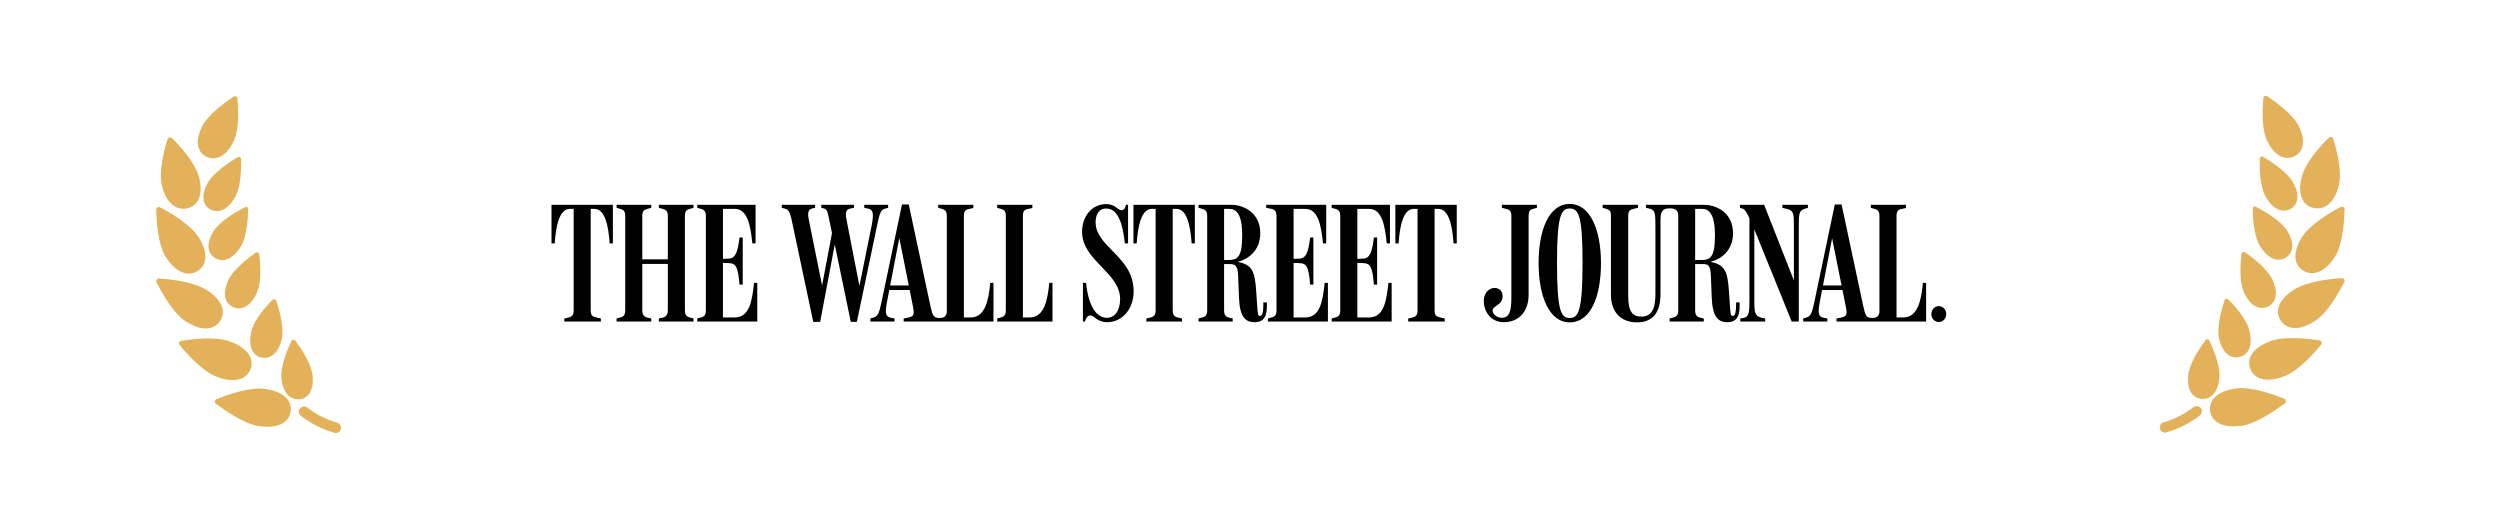 <svg xmlns="http://www.w3.org/2000/svg" xmlns:xlink="http://www.w3.org/1999/xlink" fill="none" version="1.1" width="380" height="80" viewBox="0 0 380 80"><defs><clipPath id="master_svg0_1766_19762"><rect x="83.828" y="31" width="212" height="18" rx="0"></rect></clipPath></defs><g><g><g clip-path="url(#master_svg0_1766_19762)"><g><g><path d="M294.697,46.528C294.081,46.528,293.566,47.043,293.566,47.738C293.566,48.434,294.081,48.949,294.697,48.949C295.314,48.949,295.828,48.434,295.828,47.738C295.828,47.043,295.314,46.528,294.697,46.528ZM253.783,48.871L258.974,48.871L258.974,48.408L258.409,48.279C257.895,48.15,257.663,47.867,257.663,47.146L257.663,40.142L258.871,40.142C259.617,40.142,260.002,40.322,260.053,41.893L260.182,45.189C260.285,48.15,261.133,48.974,262.573,48.974C264.037,48.974,264.423,47.97,264.423,46.554L264.423,45.961L263.883,45.961L263.883,46.399C263.883,47.352,263.755,48.022,263.394,48.022C263.06,48.022,263.035,47.764,262.957,46.579L262.804,44.314C262.598,41.275,262.212,40.219,259.976,39.807C262.11,39.241,263.42,37.67,263.42,35.429C263.42,32.519,261.133,31.129,258.948,31.129L250.185,31.129L250.185,31.592L250.673,31.695C251.598,31.901,251.624,32.391,251.624,34.476L251.624,44.725C251.624,47.017,250.981,48.124,249.516,48.124C248.206,48.124,247.486,47.481,247.486,44.983L247.486,32.803C247.486,32.081,247.717,31.876,248.283,31.747L248.977,31.592L248.977,31.129L243.606,31.129L243.606,31.592L244.17,31.747C244.685,31.901,244.865,32.107,244.865,32.828L244.865,44.803C244.865,47.506,246.432,49,248.823,49C251.213,49,252.395,47.506,252.395,44.725L252.395,33.549C252.395,32.159,252.678,31.669,253.808,31.669C254.708,31.669,255.094,31.979,255.094,32.828L255.094,47.146C255.094,47.867,254.862,48.124,254.348,48.253L253.783,48.408L253.783,48.871ZM288.272,32.828C288.272,32.107,288.504,31.876,289.017,31.772L289.711,31.618L289.711,31.129L284.366,31.129L284.366,31.592L284.931,31.747C285.445,31.901,285.676,32.107,285.676,32.828L285.676,47.249C285.676,47.944,285.394,48.331,284.597,48.331C283.672,48.331,283.543,48.022,283.209,46.502L279.92,31.077L278.891,31.077L275.757,46.013C275.396,47.686,275.217,48.073,274.522,48.279L274.085,48.408L274.085,48.871L277.761,48.871L277.761,48.408L277.221,48.305C276.45,48.15,276.245,47.738,276.63,45.781L278.481,36.227L280.511,46.348C280.819,47.815,280.794,48.099,279.688,48.305L279.149,48.408L279.149,48.871L292.77,48.871L292.77,43L292.281,43C292.024,45.704,291.485,48.253,289.3,48.253L288.272,48.253L288.272,32.828ZM280.254,44.081L280.254,43.386L276.784,43.386L276.682,44.081L280.254,44.081ZM265.913,33.137L265.913,45.446C265.913,47.3,265.913,48.176,264.988,48.331L264.525,48.408L264.525,48.871L268.303,48.871L268.303,48.408C266.658,48.176,266.658,47.61,266.658,45.601L266.658,33.91L266.042,33.343L272.338,48.871L273.417,48.871L273.417,34.554C273.417,32.442,273.417,31.979,274.446,31.695L274.805,31.592L274.805,31.129L270.924,31.129L270.924,31.592L271.361,31.695C272.672,31.927,272.672,32.442,272.672,34.399L272.672,43.36L272.929,43.283L268.149,31.129L264.474,31.129L264.474,31.592L264.834,31.695C265.245,31.824,265.476,32.288,265.913,33.137ZM257.663,31.747L258.691,31.747C259.719,31.747,260.67,32.416,260.67,35.764C260.67,39.189,259.951,39.524,258.512,39.524L257.663,39.524L257.663,31.747ZM240.547,39.833C240.547,47.274,239.93,48.331,238.594,48.331C237.258,48.331,236.666,47.274,236.666,39.884C236.666,32.725,237.309,31.695,238.594,31.695C239.93,31.695,240.547,32.725,240.547,39.833ZM243.349,39.987C243.349,35.069,241.781,31,238.594,31C235.382,31,233.865,35.069,233.865,39.987C233.865,44.931,235.433,49,238.594,49C241.858,49,243.349,44.931,243.349,39.987ZM232.349,32.828C232.349,32.107,232.529,31.876,233.043,31.747L233.608,31.592L233.608,31.129L228.288,31.129L228.288,31.592L228.93,31.747C229.444,31.876,229.728,32.056,229.728,32.803L229.728,45.189C229.728,46.914,229.573,48.305,228.288,48.305C227.466,48.305,226.849,47.661,226.875,47.198C226.951,46.399,228.288,46.451,228.391,45.163C228.468,44.236,227.877,43.85,227.337,43.773C226.541,43.669,225.564,44.339,225.538,45.678C225.512,47.403,226.643,48.974,228.571,48.974C230.704,48.974,232.349,47.532,232.349,44.777L232.349,32.828ZM146.511,32.828C146.511,32.107,146.742,31.876,147.256,31.772L147.95,31.618L147.95,31.129L142.604,31.129L142.604,31.592L143.17,31.747C143.684,31.901,143.915,32.107,143.915,32.828L143.915,47.249C143.915,47.944,143.632,48.331,142.835,48.331C141.91,48.331,141.756,48.022,141.422,46.502L138.132,31.077L137.104,31.077L133.969,46.013C133.609,47.686,133.429,48.073,132.735,48.279L132.298,48.408L132.298,48.871L135.974,48.871L135.974,48.408L135.434,48.305C134.663,48.15,134.457,47.738,134.843,45.781L136.693,36.176L138.724,46.348C139.006,47.815,139.006,48.099,137.901,48.305L137.361,48.408L137.361,48.871L151.008,48.871L151.008,43L150.52,43C150.263,45.704,149.723,48.253,147.539,48.253L146.511,48.253L146.511,32.828ZM218.059,31.747L218.625,31.747C220.219,31.747,220.758,34.296,220.938,37L221.426,37L221.426,31.129L212.097,31.129L212.097,37L212.585,37C212.765,34.296,213.305,31.747,214.898,31.747L215.464,31.747L215.464,47.146C215.464,47.867,215.233,48.124,214.719,48.253L214.05,48.408L214.05,48.871L219.602,48.871L219.602,48.408L218.805,48.228C218.316,48.099,218.059,47.944,218.059,47.146L218.059,31.747ZM206.315,39.961L207.111,39.987C208.268,40.013,208.602,40.451,208.834,43.258L209.322,43.258L209.322,36.099L208.834,36.099C208.55,38.339,208.242,39.292,207.137,39.318L206.315,39.343L206.315,31.747L208.088,31.747C210.067,31.747,210.504,34.245,210.786,37L211.275,37L211.275,31.129L202.408,31.129L202.408,31.592L202.974,31.747C203.564,31.901,203.719,32.262,203.719,32.854L203.719,47.146C203.719,47.867,203.488,48.124,202.974,48.253L202.408,48.408L202.408,48.871L211.532,48.871L211.532,43L211.043,43C210.735,45.678,210.401,48.253,208.088,48.253L206.315,48.253L206.315,39.961ZM196.626,39.961L197.422,39.987C198.579,40.013,198.913,40.451,199.144,43.258L199.633,43.258L199.633,36.099L199.144,36.099C198.862,38.339,198.553,39.292,197.448,39.318L196.626,39.343L196.626,31.747L198.399,31.747C200.378,31.747,200.815,34.296,201.097,37L201.586,37L201.586,31.129L192.462,31.129L192.462,31.592L193.285,31.747C193.876,31.901,194.03,32.262,194.03,32.854L194.03,47.146C194.03,47.867,193.799,48.124,193.285,48.253L192.719,48.408L192.719,48.871L201.843,48.871L201.843,43L201.355,43C201.046,45.678,200.712,48.253,198.399,48.253L196.626,48.253L196.626,39.961ZM186.063,31.747L186.834,31.747C187.862,31.747,188.813,32.416,188.813,35.764C188.813,39.137,188.093,39.524,186.654,39.524L186.063,39.524L186.063,31.747ZM182.182,48.871L187.374,48.871L187.374,48.408L186.808,48.279C186.294,48.15,186.063,47.867,186.063,47.146L186.063,40.142L187.014,40.142C187.759,40.142,188.145,40.451,188.196,41.893L188.324,45.189C188.427,48.15,189.275,48.974,190.715,48.974C192.18,48.974,192.565,47.97,192.565,46.554L192.565,45.961L192.025,45.961L192.025,46.399C192.025,47.352,191.897,48.022,191.537,48.022C191.203,48.022,191.177,47.764,191.1,46.579L190.946,44.314C190.74,41.198,190.329,40.219,188.119,39.807C190.252,39.241,191.563,37.67,191.563,35.429C191.563,32.519,189.275,31.129,187.091,31.129L182.182,31.129L182.182,31.592L182.748,31.747C183.262,31.901,183.493,32.107,183.493,32.828L183.493,47.146C183.493,47.867,183.262,48.124,182.748,48.253L182.182,48.408L182.182,48.871ZM178.25,31.747L178.816,31.747C180.409,31.747,180.949,34.296,181.129,37L181.617,37L181.617,31.129L172.288,31.129L172.288,37L172.776,37C172.956,34.296,173.496,31.747,175.089,31.747L175.655,31.747L175.655,47.146C175.655,47.867,175.423,48.124,174.909,48.253L174.241,48.408L174.241,48.871L179.664,48.871L179.664,48.408L178.996,48.253C178.327,48.099,178.25,47.584,178.25,47.146L178.25,31.747ZM172.313,44.262C172.313,38.983,166.531,37.592,166.531,33.755C166.531,32.931,166.84,31.695,168.124,31.695C169.975,31.695,170.669,34.09,170.977,37L171.465,37L171.465,31.129L171.157,31.129C171.028,31.695,170.797,31.953,170.463,31.953C169.872,31.953,169.564,31.026,168.15,31.026C165.966,31.026,164.475,32.854,164.475,35.249C164.475,39.601,170.258,41.429,170.258,45.446C170.258,47.274,169.409,48.305,168.253,48.305C166.531,48.305,165.4,46.271,165.092,43L164.604,43L164.604,48.871L164.912,48.871C165.169,48.021,165.503,47.944,165.786,47.944C166.274,47.944,166.788,48.974,168.278,48.974C170.566,48.974,172.313,46.992,172.313,44.262ZM155.48,32.828C155.48,32.107,155.711,31.876,156.225,31.772L156.919,31.618L156.919,31.129L151.574,31.129L151.574,31.592L152.139,31.747C152.653,31.901,152.884,32.107,152.884,32.828L152.884,47.146C152.884,47.867,152.653,48.124,152.139,48.253L151.574,48.408L151.574,48.871L159.978,48.871L159.978,43L159.489,43C159.232,45.704,158.693,48.253,156.508,48.253L155.48,48.253L155.48,32.828ZM138.466,44.081L138.466,43.386L134.997,43.386L134.894,44.081L138.466,44.081ZM123.612,48.923L124.666,48.923L127.055,36.253L126.696,36.253L129.317,48.923L130.242,48.923L133.378,33.987C133.712,32.416,133.892,31.876,134.509,31.721L134.997,31.592L134.997,31.129L131.373,31.129L131.373,31.592L131.913,31.695C132.684,31.85,132.864,32.313,132.504,34.219L130.474,44.236L130.782,44.236L128.726,33.678C128.52,32.674,128.392,31.85,129.24,31.695L129.805,31.592L129.805,31.129L124.845,31.129L124.845,31.592L125.179,31.669C125.694,31.798,125.771,32.107,125.976,33.086L126.773,36.923L126.619,34.605L124.845,43.979L125.077,43.979L122.995,33.678C122.764,32.622,122.686,31.824,123.509,31.669L123.895,31.592L123.895,31.129L118.832,31.129L118.832,31.592L119.32,31.721C119.782,31.85,120.04,32.081,120.348,33.498L123.612,48.923ZM109.888,39.961L110.685,39.987C111.841,40.013,112.175,40.451,112.406,43.258L112.895,43.258L112.895,36.099L112.406,36.099C112.124,38.339,111.815,39.292,110.71,39.318L109.888,39.343L109.888,31.747L111.661,31.747C113.64,31.747,114.077,34.296,114.36,37L114.848,37L114.848,31.129L105.982,31.129L105.982,31.592L106.547,31.747C107.138,31.901,107.292,32.262,107.292,32.854L107.292,47.146C107.292,47.867,107.061,48.124,106.547,48.253L105.982,48.408L105.982,48.871L115.105,48.871L115.105,43L114.617,43C114.308,45.678,113.974,48.253,111.661,48.253L109.888,48.253L109.888,39.961ZM93.723,48.871L98.991,48.871L98.991,48.408L98.4,48.279C97.937,48.176,97.629,47.867,97.629,47.146L97.629,40.116L101.51,40.116L101.51,47.146C101.51,47.867,101.201,48.176,100.739,48.279L100.148,48.408L100.148,48.871L105.416,48.871L105.416,48.408L104.851,48.253C104.337,48.124,104.105,47.841,104.105,47.12L104.105,32.828C104.105,32.107,104.337,31.876,104.851,31.747L105.416,31.592L105.416,31.129L100.148,31.129L100.148,31.592L100.739,31.747C101.176,31.876,101.51,32.056,101.51,32.802L101.51,39.421L97.629,39.421L97.629,32.802C97.629,32.081,97.912,31.876,98.4,31.747L98.991,31.592L98.991,31.129L93.723,31.129L93.723,31.592L94.288,31.747C94.802,31.901,95.033,32.107,95.033,32.828L95.033,47.146C95.033,47.867,94.802,48.124,94.288,48.253L93.723,48.408L93.723,48.871ZM89.79,31.747L90.356,31.747C91.949,31.747,92.489,34.296,92.669,37L93.157,37L93.157,31.129L83.828,31.129L83.828,37L84.316,37C84.496,34.296,85.036,31.747,86.629,31.747L87.195,31.747L87.195,47.146C87.195,47.867,86.964,48.124,86.449,48.253L85.781,48.408L85.781,48.871L91.333,48.871L91.333,48.408L90.536,48.228C90.048,48.099,89.79,47.944,89.79,47.146L89.79,31.747Z" fill="#000000" fill-opacity="1"></path></g></g></g><g><g transform="matrix(0.984,-0.181,0.185,0.983,1.705,58.085)"><g><path d="M348.744,24.648C349.44,27.212,348.601,28.66,347.188,29.025C345.775,29.39,344.296,28.531,343.6,25.967C343.048,23.972,343.865,20.743,344.24,19.445C344.32,19.184,344.655,19.097,344.859,19.284C345.852,20.26,348.192,22.674,348.744,24.648Z" fill="#E4B15B" fill-opacity="1"></path></g><g><path d="M353.049,34.582C351.846,37.211,350.113,37.886,348.633,37.253C347.154,36.62,346.536,34.915,347.75,32.286C348.699,30.227,351.647,27.995,352.883,27.191C353.137,27.018,353.488,27.171,353.524,27.47C353.7,28.939,353.998,32.522,353.049,34.582Z" fill="#E4B15B" fill-opacity="1"></path></g><g><path d="M350.501,45.095C348.503,47.241,346.604,47.434,345.389,46.393C344.175,45.353,344.087,43.497,346.085,41.298C347.652,39.581,351.207,38.326,352.709,37.865C352.848,37.819,353.002,37.85,353.112,37.945C353.222,38.041,353.27,38.186,353.239,38.326C352.907,39.796,352.068,43.379,350.501,45.095Z" fill="#E4B15B" fill-opacity="1"></path></g><g><path d="M345.786,54.15C343.015,55.33,341.238,54.686,340.587,53.238C339.935,51.789,340.642,50.073,343.413,48.947C345.621,48.024,349.341,48.335,350.876,48.517C351.183,48.56,351.337,48.901,351.163,49.15C350.257,50.32,347.95,53.227,345.786,54.15Z" fill="#E4B15B" fill-opacity="1"></path></g><g><path d="M339.527,61.616C336.557,62.163,334.978,61.144,334.68,59.578C334.382,58.012,335.475,56.521,338.445,55.984C340.763,55.566,344.362,56.703,345.808,57.218C345.946,57.265,346.048,57.379,346.075,57.519C346.103,57.658,346.051,57.801,345.941,57.894C344.781,58.881,341.845,61.198,339.527,61.616Z" fill="#E4B15B" fill-opacity="1"></path></g><g><path d="M331.733,67.839C328.708,67.689,327.416,66.337,327.494,64.76C327.571,63.183,329.006,61.96,332.02,62.11C334.382,62.228,337.606,64.138,338.897,64.964C339.167,65.122,339.167,65.502,338.897,65.661C337.495,66.348,334.084,67.946,331.733,67.839Z" fill="#E4B15B" fill-opacity="1"></path></g><g><path d="M329.811,60.05C329.149,62.324,327.824,63.064,326.555,62.721C325.285,62.377,324.568,61.058,325.23,58.784C325.76,57.003,327.89,54.889,328.796,54.053C328.978,53.88,329.284,53.963,329.348,54.203C329.657,55.34,330.33,58.237,329.811,60.05Z" fill="#E4B15B" fill-opacity="1"></path></g><g><path d="M335.619,53.999C335.696,56.37,334.67,57.475,333.356,57.507C332.042,57.539,330.949,56.52,330.861,54.16C330.806,52.304,332.175,49.654,332.771,48.592C332.83,48.492,332.939,48.431,333.058,48.431C333.176,48.431,333.286,48.492,333.345,48.592C334.051,49.6,335.619,52.154,335.619,53.999Z" fill="#E4B15B" fill-opacity="1"></path></g><g><path d="M340.499,46.877C341.062,49.183,340.278,50.46,338.997,50.76C337.717,51.061,336.425,50.245,335.873,47.939C335.431,46.137,336.237,43.283,336.602,42.124C336.684,41.894,336.985,41.825,337.165,41.996C338.026,42.886,340.035,45.032,340.499,46.877Z" fill="#E4B15B" fill-opacity="1"></path></g><g><path d="M344.042,39.894C344.914,42.104,344.307,43.466,343.081,43.927C341.856,44.389,340.465,43.756,339.593,41.546C338.908,39.819,339.317,36.879,339.527,35.688C339.542,35.574,339.621,35.477,339.732,35.437C339.843,35.396,339.968,35.419,340.056,35.495C341.028,36.246,343.346,38.167,344.042,39.894Z" fill="#E4B15B" fill-opacity="1"></path></g><g><path d="M346.271,32.801C347.033,35.043,346.371,36.384,345.167,36.781C343.964,37.178,342.562,36.502,341.8,34.249C341.193,32.49,341.745,29.583,341.999,28.392C342.062,28.154,342.358,28.062,342.551,28.22C343.445,29.014,345.664,31.084,346.271,32.801Z" fill="#E4B15B" fill-opacity="1"></path></g><g><path d="M320.329,66.776C319.888,66.777,319.524,66.442,319.501,66.015C319.482,65.572,319.83,65.196,320.285,65.167C321.963,65.003,323.591,64.518,325.076,63.74C325.47,63.539,325.958,63.676,326.18,64.052C326.387,64.435,326.246,64.909,325.86,65.124C324.152,66.025,322.274,66.58,320.34,66.755L320.329,66.776Z" fill="#E4B15B" fill-opacity="1"></path></g></g><g transform="matrix(-0.984,-0.181,-0.185,0.983,123.561,11.269)"><g><path d="M89.745,24.648C90.44,27.212,89.601,28.66,88.188,29.025C86.775,29.39,85.296,28.532,84.6,25.968C84.048,23.972,84.865,20.743,85.24,19.445C85.32,19.184,85.655,19.097,85.859,19.284C86.852,20.261,89.193,22.674,89.745,24.648Z" fill="#E4B15B" fill-opacity="1"></path></g><g><path d="M94.049,34.582C92.846,37.211,91.113,37.887,89.633,37.254C88.154,36.621,87.536,34.915,88.75,32.287C89.7,30.227,92.647,27.996,93.884,27.191C94.137,27.018,94.488,27.171,94.524,27.47C94.7,28.94,94.998,32.523,94.049,34.582Z" fill="#E4B15B" fill-opacity="1"></path></g><g><path d="M91.501,45.096C89.503,47.242,87.604,47.435,86.389,46.394C85.175,45.354,85.087,43.498,87.085,41.299C88.653,39.582,92.207,38.327,93.709,37.866C93.848,37.82,94.002,37.85,94.112,37.946C94.222,38.041,94.27,38.187,94.239,38.327C93.907,39.797,93.068,43.38,91.501,45.096Z" fill="#E4B15B" fill-opacity="1"></path></g><g><path d="M86.784,54.15C84.014,55.33,82.236,54.686,81.585,53.238C80.934,51.79,81.64,50.073,84.411,48.947C86.619,48.024,90.339,48.335,91.874,48.518C92.181,48.561,92.335,48.902,92.161,49.151C91.256,50.32,88.948,53.227,86.784,54.15Z" fill="#E4B15B" fill-opacity="1"></path></g><g><path d="M80.527,61.616C77.557,62.163,75.978,61.144,75.68,59.578C75.382,58.012,76.475,56.52,79.445,55.984C81.763,55.566,85.362,56.703,86.808,57.218C86.946,57.264,87.048,57.379,87.075,57.519C87.103,57.658,87.051,57.801,86.941,57.894C85.781,58.881,82.845,61.198,80.527,61.616Z" fill="#E4B15B" fill-opacity="1"></path></g><g><path d="M72.733,67.839C69.708,67.689,68.416,66.337,68.494,64.76C68.571,63.183,70.006,61.96,73.02,62.111C75.382,62.229,78.606,64.138,79.898,64.964C80.167,65.123,80.167,65.503,79.898,65.661C78.495,66.348,75.084,67.947,72.733,67.839Z" fill="#E4B15B" fill-opacity="1"></path></g><g><path d="M70.811,60.05C70.149,62.324,68.824,63.064,67.555,62.721C66.285,62.378,65.568,61.058,66.23,58.784C66.76,57.003,68.89,54.89,69.796,54.053C69.978,53.88,70.284,53.964,70.348,54.203C70.657,55.34,71.33,58.237,70.811,60.05Z" fill="#E4B15B" fill-opacity="1"></path></g><g><path d="M76.617,54C76.694,56.371,75.668,57.475,74.354,57.508C73.04,57.54,71.947,56.521,71.859,54.161C71.804,52.305,73.173,49.655,73.769,48.593C73.828,48.493,73.938,48.432,74.056,48.432C74.174,48.432,74.284,48.493,74.343,48.593C75.05,49.601,76.617,52.154,76.617,54Z" fill="#E4B15B" fill-opacity="1"></path></g><g><path d="M81.499,46.877C82.062,49.183,81.278,50.46,79.997,50.76C78.717,51.061,77.425,50.245,76.873,47.939C76.432,46.137,77.237,43.283,77.602,42.124C77.684,41.894,77.985,41.825,78.165,41.996C79.026,42.886,81.035,45.032,81.499,46.877Z" fill="#E4B15B" fill-opacity="1"></path></g><g><path d="M85.042,39.894C85.914,42.104,85.307,43.466,84.081,43.927C82.856,44.389,81.465,43.756,80.593,41.546C79.908,39.819,80.317,36.879,80.527,35.688C80.542,35.574,80.621,35.477,80.732,35.437C80.843,35.396,80.968,35.419,81.056,35.495C82.028,36.246,84.346,38.166,85.042,39.894Z" fill="#E4B15B" fill-opacity="1"></path></g><g><path d="M87.271,32.802C88.033,35.044,87.371,36.385,86.167,36.782C84.964,37.179,83.562,36.503,82.8,34.25C82.193,32.491,82.745,29.583,82.999,28.393C83.062,28.155,83.358,28.063,83.551,28.221C84.445,29.015,86.664,31.085,87.271,32.802Z" fill="#E4B15B" fill-opacity="1"></path></g><g><path d="M61.329,66.777C60.888,66.778,60.524,66.443,60.501,66.016C60.482,65.573,60.83,65.197,61.285,65.168C62.963,65.004,64.591,64.519,66.076,63.741C66.47,63.539,66.958,63.677,67.18,64.052C67.387,64.435,67.246,64.91,66.86,65.125C65.152,66.026,63.274,66.581,61.34,66.756L61.329,66.777Z" fill="#E4B15B" fill-opacity="1"></path></g></g></g></g></g></svg>